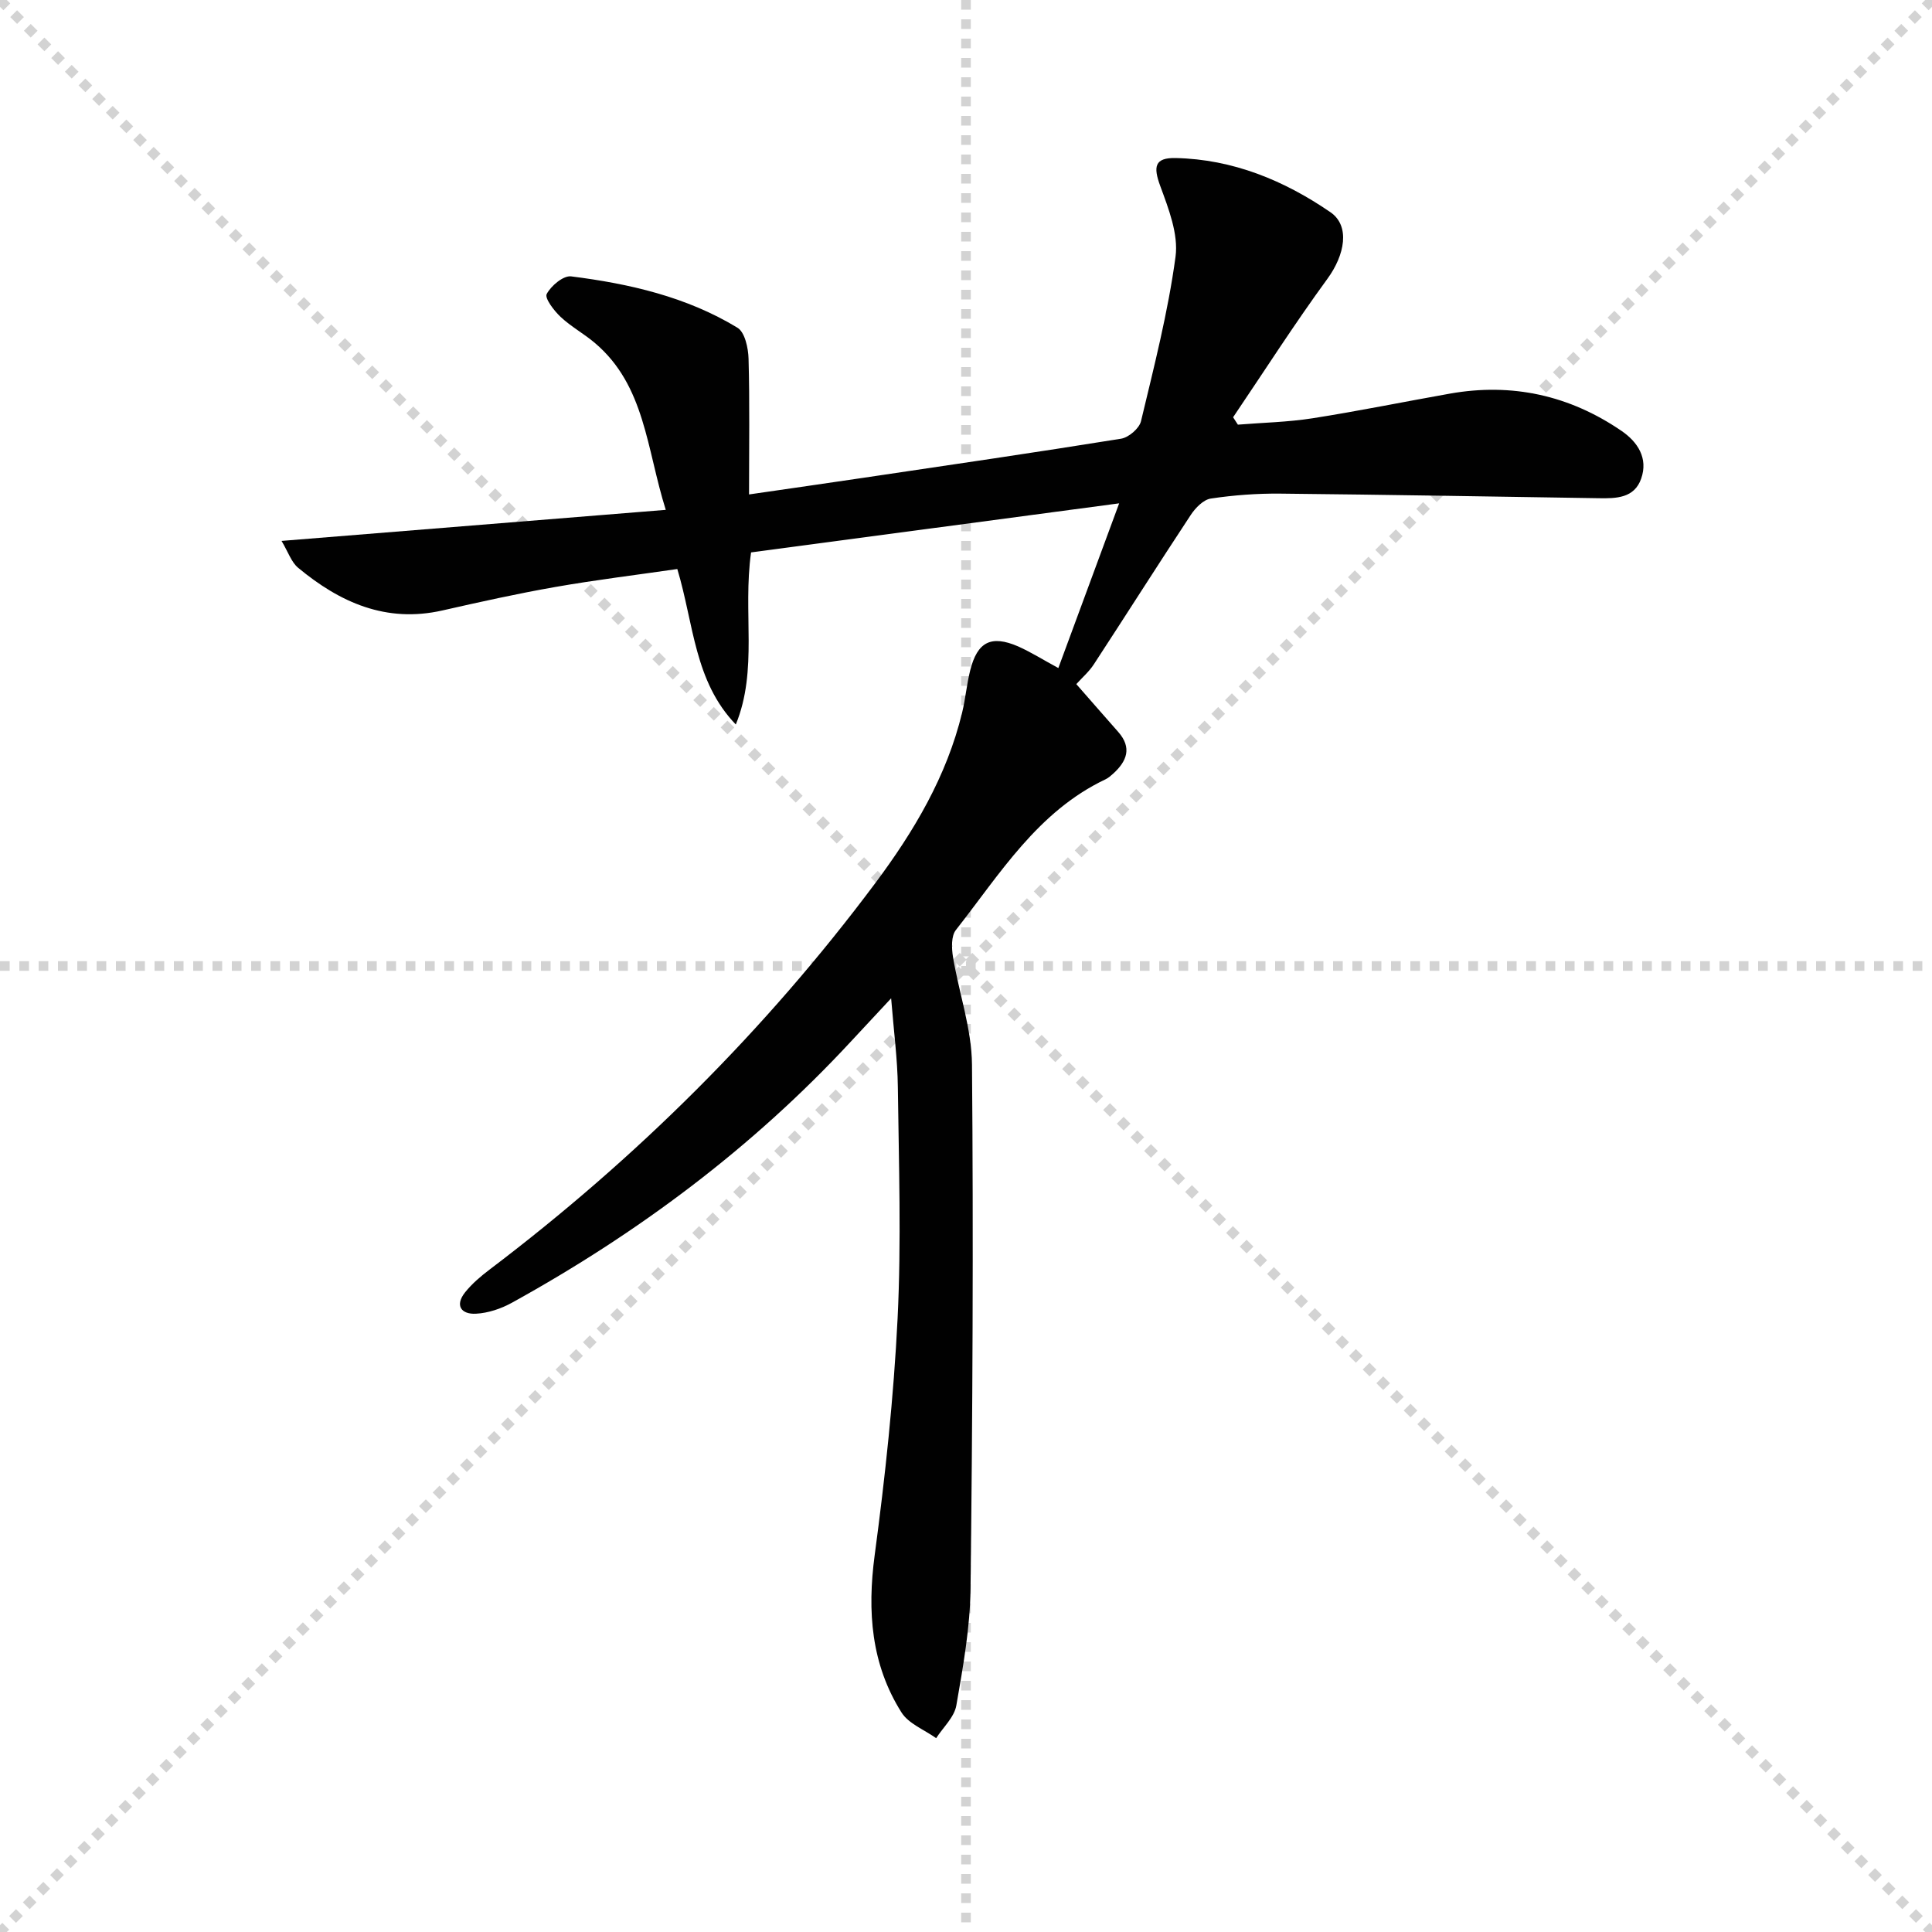 <svg enable-background="new 0 0 400 400" viewBox="0 0 400 400" xmlns="http://www.w3.org/2000/svg"><g stroke="lightgray" stroke-dasharray="1,1" stroke-width="1" transform="scale(2, 2)"><line x1="0" y1="0" x2="200" y2="200"></line><line x1="200" y1="0" x2="0" y2="200"></line><line x1="100" y1="0" x2="100" y2="200"></line><line x1="0" y1="100" x2="200" y2="100"></line></g><path d="m219.12 138.31c4.14-11.22 8.09-21.92 12.59-34.1-26.35 3.51-51.42 6.86-76.21 10.16-1.75 12.46 1.47 24.32-3.16 35.63-8.61-8.95-8.67-20.75-12.11-32.19-8.33 1.21-16.84 2.24-25.27 3.72-7.83 1.37-15.61 3.1-23.37 4.86-11.65 2.64-21.23-1.66-29.88-8.85-1.39-1.16-2.03-3.22-3.42-5.55 26.87-2.17 52.89-4.27 79.55-6.43-3.99-12.66-4.27-25.72-14.66-34.54-2.27-1.93-4.95-3.38-7.11-5.41-1.37-1.28-3.34-3.87-2.88-4.74.89-1.7 3.45-3.85 5.05-3.65 12.07 1.52 23.91 4.23 34.44 10.63 1.54.93 2.24 4.2 2.3 6.42.25 9.05.1 18.12.1 28.1 8.24-1.2 16.04-2.31 23.84-3.47 17.73-2.63 35.48-5.22 53.18-8.07 1.58-.25 3.77-2.13 4.13-3.62 2.7-11.29 5.6-22.58 7.15-34.05.63-4.69-1.45-9.98-3.17-14.67-1.47-3.99-1.16-5.86 3.19-5.77 11.83.25 22.45 4.63 32.03 11.2 4.18 2.86 2.98 8.9-.6 13.8-6.82 9.33-13.05 19.09-19.53 28.67.33.51.66 1.02.99 1.53 5.15-.42 10.35-.52 15.45-1.32 9.51-1.49 18.94-3.42 28.42-5.1 12.9-2.29 24.8.35 35.57 7.72 3.33 2.28 5.54 5.64 4.06 9.87-1.42 4.07-5.19 4.12-8.78 4.06-21.97-.34-43.95-.73-65.92-.95-4.8-.05-9.65.31-14.4 1.02-1.54.23-3.2 1.94-4.16 3.4-6.77 10.26-13.35 20.65-20.08 30.95-.98 1.5-2.39 2.71-3.61 4.07 2.79 3.18 5.72 6.55 8.68 9.9 2.89 3.28 1.78 6.06-1.04 8.63-.49.44-1.01.9-1.6 1.18-14.06 6.67-21.86 19.61-30.97 31.19-.99 1.25-.9 3.75-.61 5.55 1.23 7.47 3.88 14.89 3.94 22.35.31 36.15.12 72.32-.3 108.47-.09 8.08-1.55 16.19-2.94 24.18-.42 2.43-2.73 4.53-4.18 6.78-2.44-1.75-5.7-2.98-7.18-5.33-6.29-9.98-7.1-20.91-5.55-32.54 2.18-16.29 3.94-32.69 4.75-49.09.78-15.91.25-31.9.05-47.85-.07-5.75-.84-11.49-1.39-18.37-3.32 3.56-5.86 6.28-8.39 9.01-20.34 21.93-43.99 39.59-70.11 54.01-2.24 1.24-4.93 2.15-7.46 2.28-3.03.16-4.44-1.69-2.23-4.45 1.43-1.78 3.24-3.32 5.08-4.71 30.32-22.97 57.07-49.5 79.83-79.99 7.99-10.7 14.79-22.12 17.98-35.31.7-2.89.95-5.9 1.68-8.78 1.49-5.89 4.34-7.32 9.91-4.92 2.69 1.2 5.21 2.8 8.33 4.48z" fill="#010101"/></svg>